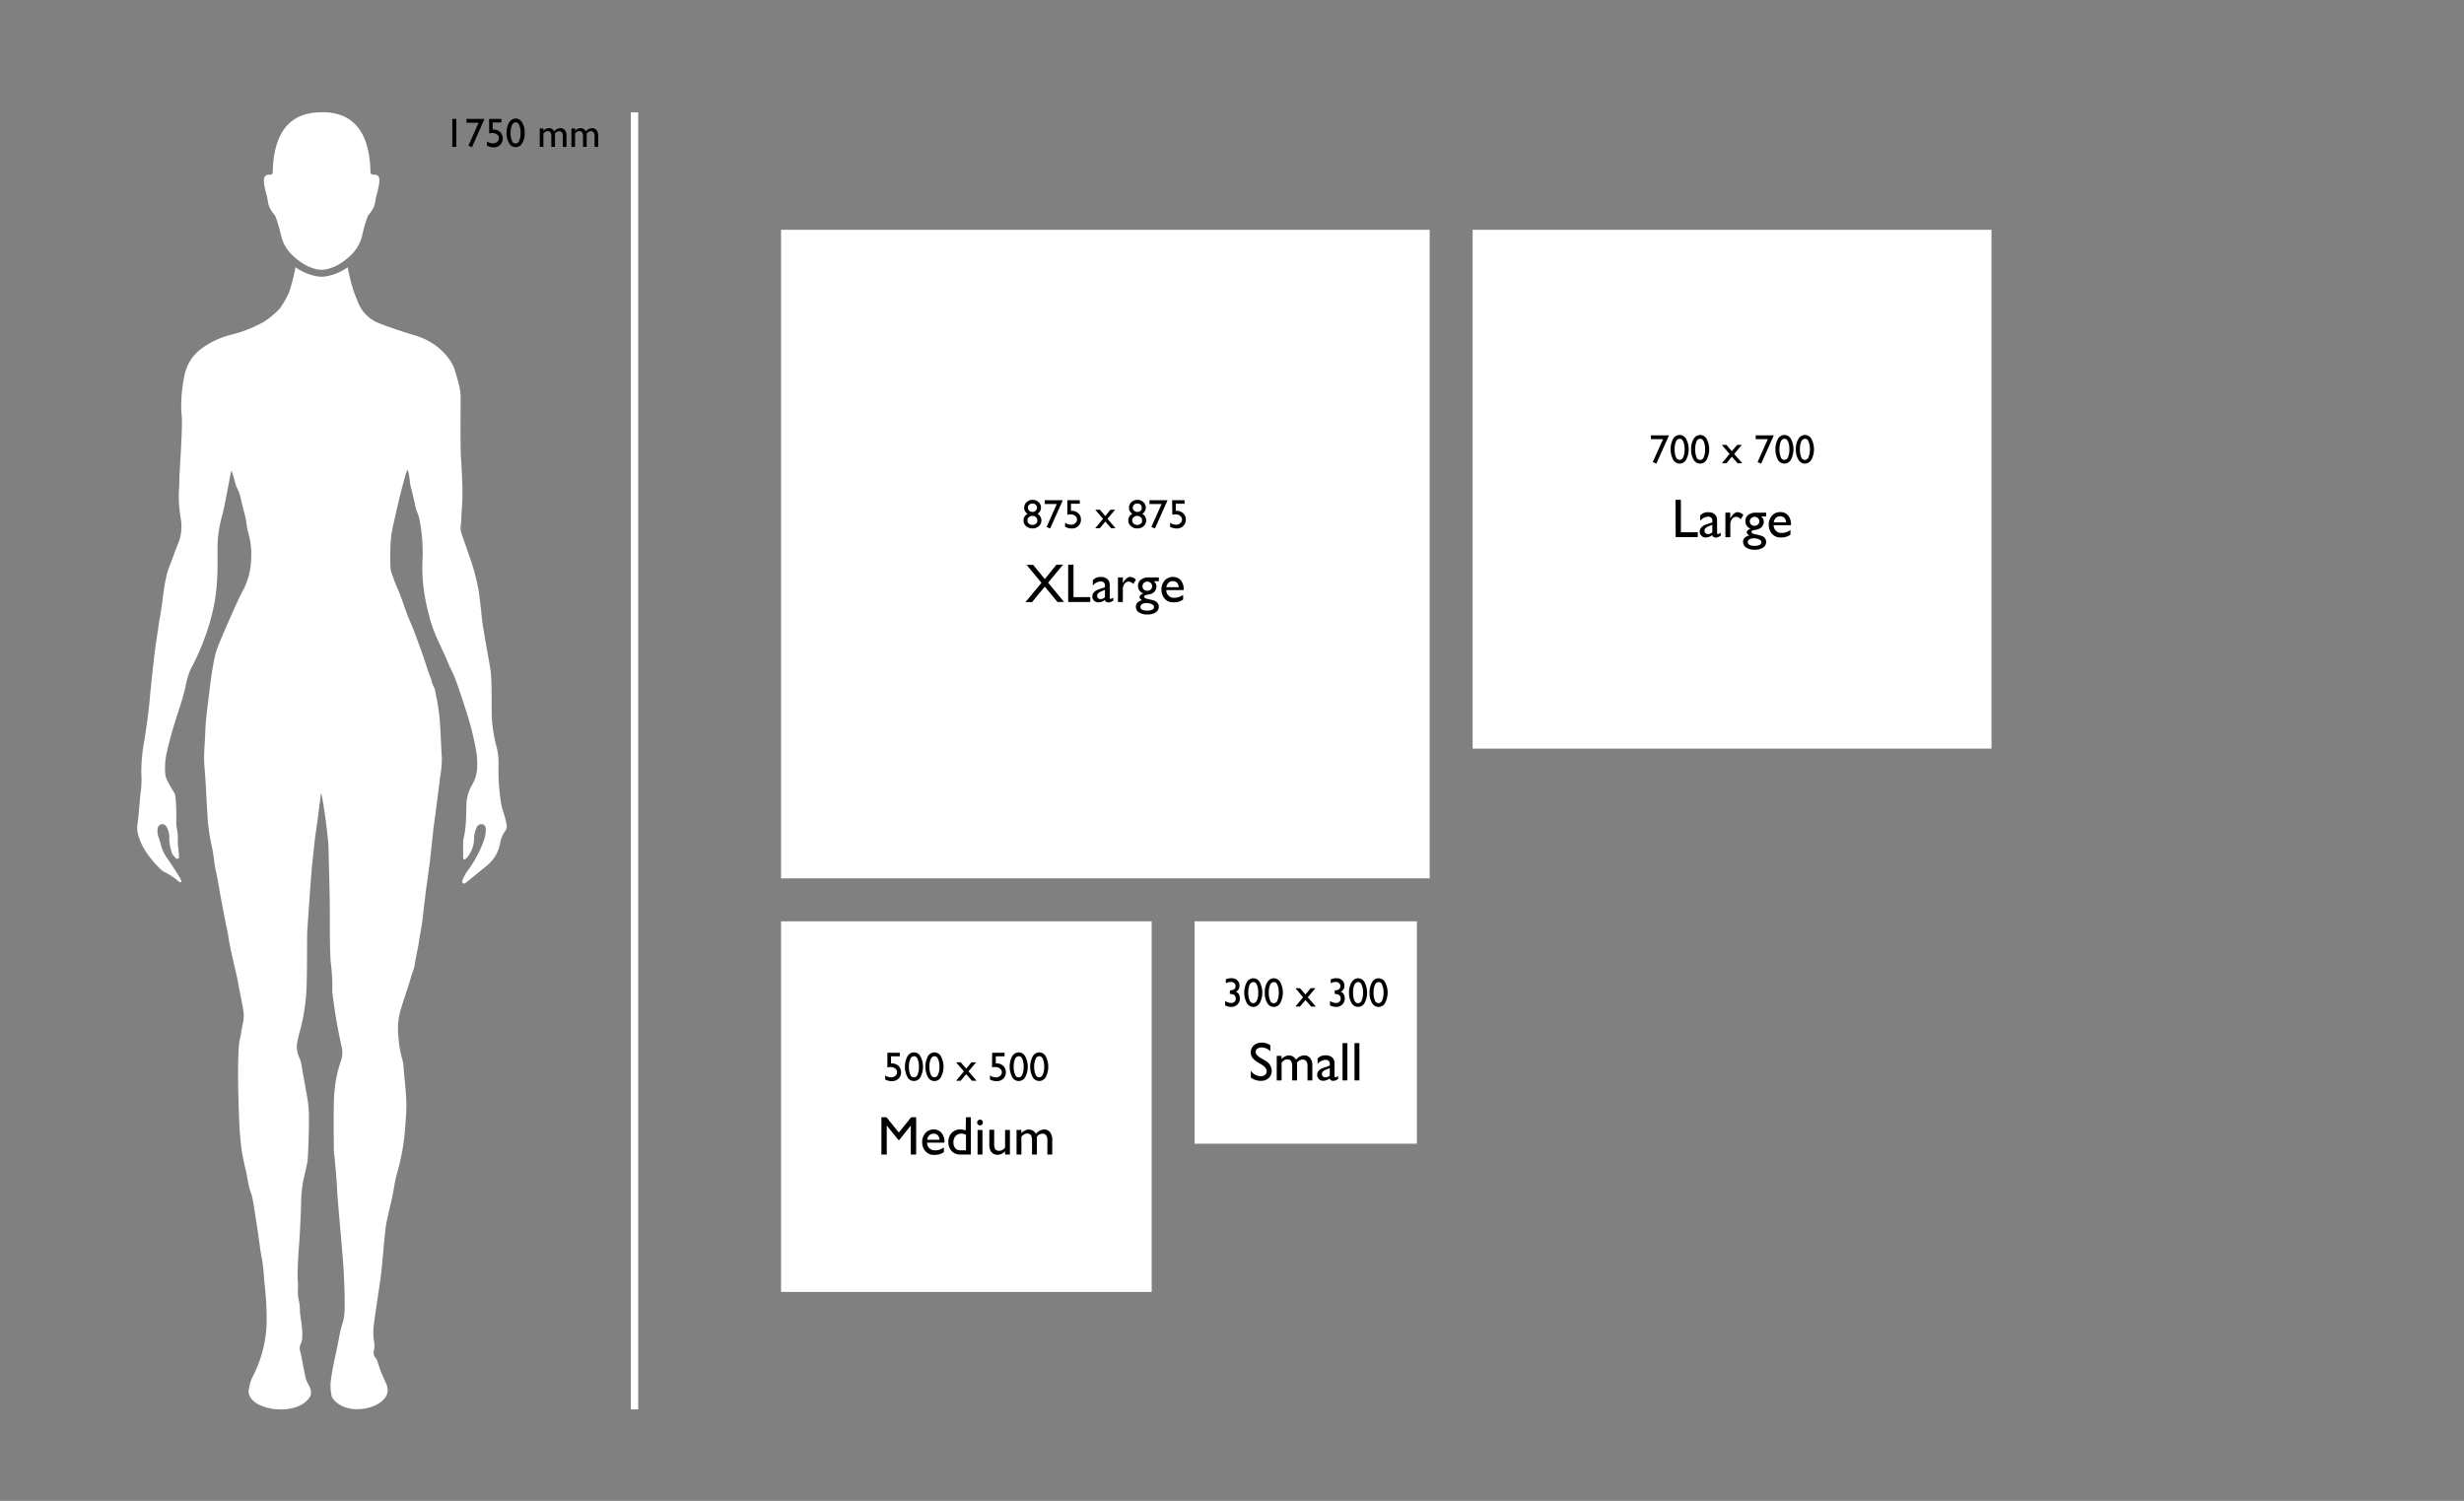 <svg id="Layer_1" data-name="Layer 1" xmlns="http://www.w3.org/2000/svg" viewBox="0 0 751.77 457.93"><rect x="0" y="0" width="751.77" height="457.93" fill="#808080" stroke="none"/><defs><style>.cls-1{fill:#fff;}</style></defs><path class="cls-1" d="M98.13,34.26c-6,0-14.6,2.16-14.91,18.29a.76.76,0,0,1-.75.76h-.25a1.49,1.49,0,0,0-1.71,1.52c-.06,2.15,1.12,5.38,1.19,6.34.2,2.69,2.2,4.33,2.36,4.87a46.28,46.28,0,0,1,1.66,5.65c.81,3.76,3.17,6.34,6.25,8.4a12.64,12.64,0,0,0,4.91,2.11,5.79,5.79,0,0,0,1.24.12,6,6,0,0,0,1.25-.12,12.64,12.64,0,0,0,4.91-2.11c3.08-2.06,5.44-4.64,6.25-8.4A46.28,46.28,0,0,1,112.19,66c.16-.54,2.16-2.18,2.36-4.87.07-1,1.25-4.19,1.19-6.34,0-1.26-.95-1.52-1.71-1.52h-.25a.76.76,0,0,1-.75-.76c-.31-16.13-8.88-18.29-14.9-18.29Z"/><path class="cls-1" d="M106.1,81.54a16.42,16.42,0,0,1-6.36,2.74,8.12,8.12,0,0,1-1.62.15,7.8,7.8,0,0,1-1.61-.15,16.42,16.42,0,0,1-6.36-2.74,55.11,55.11,0,0,1-2,7.79,29.09,29.09,0,0,1-2.89,4.93,26.11,26.11,0,0,1-4.87,4,39.92,39.92,0,0,1-10.4,4,26.42,26.42,0,0,0-8.09,3.79A13.53,13.53,0,0,0,56.4,114a47.84,47.84,0,0,0-1.12,9.3,37.53,37.53,0,0,0,.21,4.1c.18,4.21-.76,17.38-.76,18.33,0,1.71-.11,3.42-.19,5.13a42.93,42.93,0,0,0,.62,7.41,14.18,14.18,0,0,1-.37,6.35c-.5,1.55-1.2,3-1.73,4.57-.73,2.15-1.71,4.19-2.24,6.42-1,4.14-1.2,8.39-2,12.56-.43,2.32-.69,4.66-1.08,7-.65,3.93-1.84,15.65-1.95,17-.39,4.75-1.07,9.46-1.82,14.16a50.49,50.49,0,0,0-.85,9.58,29.79,29.79,0,0,1-.06,4.63c-.46,3.61-.62,7.26-1.11,10.87a7.43,7.43,0,0,0,.22,3.31,18.39,18.39,0,0,0,2.69,5.67,32.07,32.07,0,0,0,4.1,4.77,5.49,5.49,0,0,0,1.23.92,17.63,17.63,0,0,1,4.17,2.75,2.94,2.94,0,0,0,.42.3.46.46,0,0,0,.24.08.32.32,0,0,0,.23-.1c.16-.13.12-.31,0-.47A6.12,6.12,0,0,0,55,268c-1.12-1.82-2.27-3.63-3.48-5.41a13.83,13.83,0,0,1-2.37-4.53,19.23,19.23,0,0,0-.72-2.46,5.61,5.61,0,0,1-.36-2.66,1.61,1.61,0,0,1,1.24-1.47l.26,0a1.47,1.47,0,0,1,1.29.91,6,6,0,0,1,.78,3.34,14.47,14.47,0,0,0,.74,4.29,2.43,2.43,0,0,0,.7,1.22c.3.27.54.81,1,.81a.5.5,0,0,0,.23-.05c.48-.21.26-.85.25-1.3,0-1.45-.4-2.89-.31-4.35A11.93,11.93,0,0,0,54,253.1a13.16,13.16,0,0,1-.22-2.94,59.61,59.61,0,0,0-.23-6.81,3.39,3.39,0,0,0-.59-1.81,30.69,30.69,0,0,1-1.9-3.35,5.44,5.44,0,0,1-.66-2.34,21.67,21.67,0,0,1,.51-6.38c.89-3.93,2-7.79,3.27-11.64,1-3,1.92-6,2.6-9.15a19.1,19.1,0,0,1,1.59-4.88,74,74,0,0,0,4.8-11.22,60.63,60.63,0,0,0,2.62-10.87,76.64,76.64,0,0,0,.58-10.39c0-1.63,0-3.26,0-4.89a36.61,36.61,0,0,1,1.38-9c.76-2.72,2.2-11,2.81-13.75,0,0,0-.06,0-.06.26,0,1.38,4.59,1.62,5a11.77,11.77,0,0,1,1.3,3.6c.43,2,1,3.88,1.45,5.86.29,1.43.36,2.88.77,4.29a23.86,23.86,0,0,1,.93,8.27A21.55,21.55,0,0,1,74.21,180c-1,1.84-1.86,3.77-2.72,5.68-1.52,3.35-3,6.74-4.41,10.14a25.54,25.54,0,0,0-1.41,4c-1.23,5.4-1.72,10.92-2.43,16.4-.3,2.33-.52,4.68-.6,7-.12,3.67-.57,7.32-.24,11,.43,4.65.54,9.32.87,14a57.29,57.29,0,0,0,1.33,9.91,45.69,45.69,0,0,1,.8,5.07c.28,2,.83,4,1.16,6.06.65,4,1.48,7.92,2.19,11.89.25,1.39.67,2.75.86,4.14.24,1.83.6,3.64,1,5.45.65,3.14,1.52,6.23,2.09,9.4.45,2.53,1,5.05,1.44,7.58a10.62,10.62,0,0,1,0,4.35c-.4,1.72-.57,3.47-1,5.18-1,4.43-.25,25.38.06,28.33a59.16,59.16,0,0,0,.86,7.26c.28,1.21.48,2.45.79,3.65.56,2.16.75,4.39,1.39,6.54.23.78.58,1.51.74,2.32.54,2.78.91,5.58,1.37,8.37.58,3.55.91,7.15,1.63,10.68a61.83,61.83,0,0,1,.64,6.51,94.8,94.8,0,0,1,.73,12.94A38,38,0,0,1,77.12,420,11.82,11.82,0,0,0,76,423.45c-1.12,4,4.29,6.6,9.69,6.6,3.69,0,7.38-1.22,9-4.06.52-1.23,0-2.5-.65-3.63a9.92,9.92,0,0,1-1-2.89c-.48-2.44-.9-4.89-1.49-7.31a3.15,3.15,0,0,1,.25-2.26,4.69,4.69,0,0,0,.42-2.11c.13-2.59-.49-5.12-.71-7.67a14.18,14.18,0,0,0-.25-2.94,12.68,12.68,0,0,1-.36-3.82,20,20,0,0,0,0-2.19c-.37-2.78.4-11.91.48-13.18.24-3.89.4-7.79.52-11.69a35.11,35.11,0,0,1,.71-6.38c.39-1.8.8-3.59,1.18-5.4.22-1.09.49-10.08.46-13.47a35.35,35.35,0,0,0-.35-5.23c-.56-3.48-1.28-6.92-1.83-10.39a10.17,10.17,0,0,0-.86-3,7.71,7.71,0,0,1-.39-5c.26-1.34.65-2.66,1-4A62.25,62.25,0,0,0,93.59,299c.12-4.72.08-9.44.12-14.16,0-.51,1.26-18.76,1.5-20.73.42-3.49.66-7,1.2-10.47.46-3,.77-6,1.21-9,.13-.89.13-1.8.33-2.69.6,1.65,2.21,13.65,2.28,16.48.12,5.66.3,11.32.38,17s-.07,11.57.24,17.36c0,.26,0,.51.05.77a58.78,58.78,0,0,1,.5,8.07,7.37,7.37,0,0,0,0,1.15c.65,5.58,1.62,11.11,2.82,16.6a7.51,7.51,0,0,1-.16,4.2,39.22,39.22,0,0,0-1.45,5.33,46.88,46.88,0,0,0-.75,8.44c-.13,4.12,0,12,0,13.77.44,3.95,1,10.88,1,11.91.12,3.34,1.84,20.92,2,24.82s.41,7.88.28,11.82a15.3,15.3,0,0,1-.57,3.93,30.45,30.45,0,0,0-1,3.85c-.8,4.65-2.06,9.21-2.65,13.89a14.15,14.15,0,0,0,.37,5c1.63,2.57,4.66,3.63,7.72,3.63,4.78,0,9.62-2.62,9.25-6.19a7.31,7.31,0,0,0-.69-2.2,45.56,45.56,0,0,1-2.48-6.38,2.72,2.72,0,0,0-.49-.9,2.31,2.31,0,0,1-.51-2.27,7.28,7.28,0,0,0,0-2.94,16.25,16.25,0,0,1-.06-4.62c.6-5,1.5-10,2.14-15,.52-4,.75-8,1.19-12,.16-1.53.27-3.07.58-4.59.66-3.23,1.55-6.42,2.12-9.67.29-1.65.55-3.31,1-4.92a68.79,68.79,0,0,0,2.37-12c.23-2.91.51-5.81.56-8.72,0-3.95-.55-7.86-.85-11.79a10.41,10.41,0,0,0-.3-2.17,34,34,0,0,1-1.27-7.21A20.94,20.94,0,0,1,122,309c1.08-3.92,2.56-7.73,3.63-11.66a21,21,0,0,0,.86-2.69c.32-2.52,1-5,1.35-7.47.27-2,.75-4,1-6,.5-4.22.94-8.44,1.55-12.64.5-3.39.93-6.8,1.27-10.2.25-2.56.53-5.11.87-7.66q.93-6.89,1.78-13.77a29.62,29.62,0,0,0,.5-5.63c-.27-4-.34-8-.68-12.05a77.8,77.8,0,0,0-1.38-8.49,4.91,4.91,0,0,0-.47-1.33,10,10,0,0,1-.77-2.31c-.18-.44-.38-.87-.53-1.31-.78-2.31-1.52-4.64-2.35-6.94-1.14-3.18-2.27-6.37-3.62-9.47-1.45-3.34-2.37-6.88-3.89-10.2-.59-1.28-1-2.63-1.52-4a7.3,7.3,0,0,1-.49-2.77,61.25,61.25,0,0,1,.31-9.38c.29-2.07,3.7-16.88,4.76-19.44,0-.08.1-.11.14-.11.49,0,.73,4.14,1,5q.66,2.55,1.23,5.13a15.35,15.35,0,0,0,.8,2.84,9.44,9.44,0,0,1,.72,2.47,54.59,54.59,0,0,1,.88,11.13,60.18,60.18,0,0,0,0,6.3,57.23,57.23,0,0,0,1.76,10.64,42.4,42.4,0,0,0,3,8.6c1,2.21,2.09,4.41,3,6.67.69,1.66,1.59,3.24,2.22,4.93,1.05,2.85,2,5.76,2.93,8.64A90,90,0,0,1,145,227.61a26.5,26.5,0,0,1,.59,6.63,11.23,11.23,0,0,1-1.42,5,13,13,0,0,0-1.87,6.09c-.09,3.68,0,7.37-1,11a1.07,1.07,0,0,0,0,.25c0,1.67,0,3.35,0,5,0,.25,0,.55.3.64h.11a.7.7,0,0,0,.46-.24,4.69,4.69,0,0,0,.52-.57,9,9,0,0,0,1.94-5.34,8.43,8.43,0,0,1,.81-3.61,1.58,1.58,0,0,1,1.4-1,1.64,1.64,0,0,1,.37.05c.67.16,1,.62,1,1.58a10.32,10.32,0,0,1-.74,3.76,35.15,35.15,0,0,1-4.93,9,15.23,15.23,0,0,0-1.24,2.24c-.22.45-.5,1.06,0,1.41a.51.51,0,0,0,.3.1c.34,0,.63-.37.9-.59,1.91-1.53,3.82-3.05,5.69-4.61a11.49,11.49,0,0,0,4.34-6.78,9,9,0,0,1,1.56-4,2.37,2.37,0,0,0,.44-2.17,30.43,30.43,0,0,0-1-3.86,16.21,16.21,0,0,1-.83-3.76,63.61,63.61,0,0,1-.59-10.77,18.57,18.57,0,0,0-.65-5.34,44.16,44.16,0,0,1-1.42-9.13c-.11-4.37.08-8.75-.26-13.12-.15-2-2.47-13.57-2.8-17.22-.22-2.51-.54-5-.86-7.52a64.28,64.28,0,0,0-3.1-11.54c-.65-2-1.39-4-2.06-6a5.33,5.33,0,0,1-.42-2.39c.24-1.83.2-3.68.37-5.51a71,71,0,0,0,.09-8.87c-.09-3.3-.41-6.59-.46-9.89-.08-5.23,0-10.47,0-15.7,0-2.24-1.24-6.07-1.88-8.25-.44-1.47-3.56-7.59-11.74-10.15-2.23-.6-10.22-3.25-11.91-4.09a11,11,0,0,1-5.68-5.86c-.4-1-.82-2.08-1.24-3.11a54.6,54.6,0,0,1-2-7.79Z"/><rect class="cls-1" x="238.3" y="70.11" width="197.89" height="197.89"/><path d="M312.48,154.91a2.24,2.24,0,0,1,.75-1.7,2.58,2.58,0,0,1,1.84-.7,2.53,2.53,0,0,1,1.8.69,2.26,2.26,0,0,1,.74,1.71,2.23,2.23,0,0,1-1.06,1.88,2.2,2.2,0,0,1,1.18,2,2.25,2.25,0,0,1-.77,1.75,3.05,3.05,0,0,1-3.89,0,2.26,2.26,0,0,1-.79-1.74,2.22,2.22,0,0,1,1.21-2,3.06,3.06,0,0,1-.78-.87A2.18,2.18,0,0,1,312.48,154.91Zm4,4v-.12a1.23,1.23,0,0,0-.42-1,1.62,1.62,0,0,0-1.09-.37,1.51,1.51,0,0,0-1.06.38,1.22,1.22,0,0,0-.41,1,1.24,1.24,0,0,0,.42,1,1.79,1.79,0,0,0,2.14,0A1.1,1.1,0,0,0,316.5,158.86Zm-.11-3.91A1.19,1.19,0,0,0,316,154a1.35,1.35,0,0,0-1-.36,1.39,1.39,0,0,0-1,.35,1.21,1.21,0,0,0-.38.92,1.25,1.25,0,0,0,.4.91,1.37,1.37,0,0,0,1,.37,1.3,1.3,0,0,0,.94-.37A1.2,1.2,0,0,0,316.39,155Z"/><path d="M318.74,152.62h5.53l-3.87,8.63-1.09-.46,3.12-7h-3.69Z"/><path d="M325.65,152.62h3.79v1.09h-2.68v2.15H327a2.85,2.85,0,0,1,2,.76,2.53,2.53,0,0,1,.8,1.92,2.59,2.59,0,0,1-.79,1.95,2.83,2.83,0,0,1-2.05.76,4.41,4.41,0,0,1-2-.5v-1.26a3.33,3.33,0,0,0,1.8.6,1.88,1.88,0,0,0,1.29-.45,1.42,1.42,0,0,0,0-2.24,2.21,2.21,0,0,0-1.42-.45,2.76,2.76,0,0,0-1,.12Z"/><path d="M338.79,155.53h1.42l-2.32,2.77,2.48,2.85H339l-1.77-2-1.66,2h-1.4l2.36-2.84-2.36-2.78h1.4l1.66,1.93Z"/><path d="M344.45,154.91a2.24,2.24,0,0,1,.75-1.7,2.58,2.58,0,0,1,1.84-.7,2.53,2.53,0,0,1,1.8.69,2.26,2.26,0,0,1,.74,1.71,2.22,2.22,0,0,1-1.07,1.88,2.21,2.21,0,0,1,1.19,2,2.25,2.25,0,0,1-.77,1.75,2.79,2.79,0,0,1-1.94.69,2.76,2.76,0,0,1-1.95-.71,2.23,2.23,0,0,1-.79-1.74,2.21,2.21,0,0,1,1.21-2,3.06,3.06,0,0,1-.78-.87A2.06,2.06,0,0,1,344.45,154.91Zm4,4v-.12a1.23,1.23,0,0,0-.42-1,1.62,1.62,0,0,0-1.09-.37,1.51,1.51,0,0,0-1.06.38,1.23,1.23,0,0,0-.42,1,1.24,1.24,0,0,0,.43,1,1.79,1.79,0,0,0,2.14,0A1.1,1.1,0,0,0,348.47,158.86Zm-.11-3.91A1.23,1.23,0,0,0,348,154a1.35,1.35,0,0,0-1-.36,1.39,1.39,0,0,0-1,.35,1.21,1.21,0,0,0-.38.92,1.25,1.25,0,0,0,.4.91,1.36,1.36,0,0,0,1,.37,1.32,1.32,0,0,0,1-.37A1.2,1.2,0,0,0,348.36,155Z"/><path d="M350.71,152.62h5.52l-3.86,8.63-1.09-.46,3.12-7h-3.69Z"/><path d="M357.62,152.62h3.79v1.09h-2.68v2.15H359a2.85,2.85,0,0,1,2,.76,2.53,2.53,0,0,1,.8,1.92,2.56,2.56,0,0,1-.8,1.95,2.8,2.8,0,0,1-2,.76,4.41,4.41,0,0,1-2-.5v-1.26a3.3,3.3,0,0,0,1.8.6,1.9,1.9,0,0,0,1.29-.45,1.42,1.42,0,0,0,0-2.24,2.21,2.21,0,0,0-1.42-.45,2.76,2.76,0,0,0-1,.12Z"/><path d="M322.33,172.29h2l-4.55,5.49,4.86,5.89h-2L318.77,179l-3.91,4.72h-2l4.9-5.89-4.55-5.49h2l3.57,4.35Z"/><path d="M325.9,172.29h1.63v9.9h5.12v1.48H325.9Z"/><path d="M338.58,179.17v3.18c0,.25.09.38.26.38a1.76,1.76,0,0,0,.84-.4v.91a5.85,5.85,0,0,1-.81.44,1.73,1.73,0,0,1-.64.12c-.63,0-1-.25-1.12-.75a3.21,3.21,0,0,1-2,.73,1.79,1.79,0,0,1-1.31-.51,1.76,1.76,0,0,1-.52-1.3,1.82,1.82,0,0,1,.51-1.27,3.38,3.38,0,0,1,1.45-.88l1.89-.65v-.4a1.2,1.2,0,0,0-1.35-1.36,3.25,3.25,0,0,0-2.36,1.26v-1.62a3.06,3.06,0,0,1,2.48-1,2.85,2.85,0,0,1,1.95.64,1.88,1.88,0,0,1,.44.54,2,2,0,0,1,.25.67A11.57,11.57,0,0,1,338.58,179.17Zm-1.46,3V180l-1,.39a3.36,3.36,0,0,0-1.07.6,1,1,0,0,0-.31.76,1,1,0,0,0,.29.76,1,1,0,0,0,.77.29A1.87,1.87,0,0,0,337.12,182.19Z"/><path d="M342.58,176.18v1.71l.08-.13c.72-1.15,1.43-1.73,2.15-1.73a2.63,2.63,0,0,1,1.75.85l-.78,1.3a2.19,2.19,0,0,0-1.43-.73,1.53,1.53,0,0,0-1.25.68,2.6,2.6,0,0,0-.52,1.62v3.92h-1.49v-7.49Z"/><path d="M347.21,178.77a2.32,2.32,0,0,1,.88-1.9,3.75,3.75,0,0,1,2.39-.69h3.09v1.15h-1.52a3,3,0,0,1,.61.82,1.86,1.86,0,0,1,.17.84,2.27,2.27,0,0,1-.33,1.15,2.32,2.32,0,0,1-.86.87,5.25,5.25,0,0,1-1.72.48q-.84.12-.84.57a.48.48,0,0,0,.31.43,5,5,0,0,0,1.14.35,12.59,12.59,0,0,1,1.77.47,2.26,2.26,0,0,1,.71.49,1.83,1.83,0,0,1,.54,1.35,2,2,0,0,1-.95,1.7,4.45,4.45,0,0,1-2.54.64,4.52,4.52,0,0,1-2.56-.64,2,2,0,0,1-.95-1.72c0-1,.62-1.66,1.88-2-.5-.32-.75-.64-.75-.95a.84.84,0,0,1,.32-.65,1.87,1.87,0,0,1,.87-.43A2.46,2.46,0,0,1,347.21,178.77Zm2.44,5.25a2.12,2.12,0,0,0-1.23.32,1,1,0,0,0-.47.81c0,.77.69,1.16,2.08,1.16a3.33,3.33,0,0,0,1.53-.29.9.9,0,0,0,.54-.82c0-.35-.23-.63-.68-.85A4.11,4.11,0,0,0,349.65,184Zm.35-6.56a1.44,1.44,0,0,0-1,.41,1.32,1.32,0,0,0-.42,1,1.25,1.25,0,0,0,.41,1,1.48,1.48,0,0,0,1.05.38,1.52,1.52,0,0,0,1.05-.38,1.26,1.26,0,0,0,.42-1,1.29,1.29,0,0,0-.42-1A1.53,1.53,0,0,0,350,177.46Z"/><path d="M361.1,180.05h-5.27a2.45,2.45,0,0,0,.72,1.71,2.34,2.34,0,0,0,1.71.64,4.53,4.53,0,0,0,2.71-.91v1.45a5.1,5.1,0,0,1-1.36.65,5.67,5.67,0,0,1-1.57.19,3.57,3.57,0,0,1-2-.51,3.63,3.63,0,0,1-1.22-1.38,4.2,4.2,0,0,1-.46-2,4,4,0,0,1,1-2.78,3.23,3.23,0,0,1,2.51-1.07,3,3,0,0,1,2.38,1,4.2,4.2,0,0,1,.89,2.8Zm-5.24-.88h3.77a2,2,0,0,0-.53-1.37,1.7,1.7,0,0,0-1.27-.48,1.82,1.82,0,0,0-1.3.48A2.4,2.4,0,0,0,355.86,179.17Z"/><rect class="cls-1" x="449.3" y="70.11" width="158.31" height="158.31"/><path d="M503.7,132.83h5.52l-3.86,8.63-1.09-.46,3.12-7H503.7Z"/><path d="M512.52,132.72a2.25,2.25,0,0,1,1.94,1.23,6.79,6.79,0,0,1,0,6.28,2.25,2.25,0,0,1-4,0,6.95,6.95,0,0,1,0-6.32A2.33,2.33,0,0,1,512.52,132.72Zm0,1.16h-.06a1.24,1.24,0,0,0-1.11.86,5.46,5.46,0,0,0-.42,2.35,5.64,5.64,0,0,0,.41,2.37,1.23,1.23,0,0,0,1.11.86,1.25,1.25,0,0,0,1.12-.86,5.55,5.55,0,0,0,.41-2.34,5.9,5.9,0,0,0-.4-2.36C513.33,134.17,513,133.88,512.53,133.88Z"/><path d="M518.77,132.72a2.24,2.24,0,0,1,1.94,1.23,6.79,6.79,0,0,1,0,6.28,2.25,2.25,0,0,1-4,0,5.89,5.89,0,0,1-.75-3.16,5.76,5.76,0,0,1,.78-3.16A2.33,2.33,0,0,1,518.77,132.72Zm0,1.16h-.06a1.27,1.27,0,0,0-1.12.86,7.08,7.08,0,0,0,0,4.72,1.15,1.15,0,0,0,2.23,0,5.55,5.55,0,0,0,.41-2.34,5.92,5.92,0,0,0-.39-2.36C519.58,134.17,519.23,133.88,518.79,133.88Z"/><path d="M530,135.74h1.42l-2.32,2.77,2.48,2.85h-1.42l-1.77-2-1.66,2h-1.4l2.36-2.85-2.36-2.77h1.4l1.66,1.93Z"/><path d="M535.67,132.83h5.52l-3.86,8.63-1.09-.46,3.12-7h-3.69Z"/><path d="M544.49,132.72a2.25,2.25,0,0,1,1.94,1.23,6.87,6.87,0,0,1,0,6.28,2.3,2.3,0,0,1-2,1.22,2.27,2.27,0,0,1-2-1.19,6.95,6.95,0,0,1,0-6.32A2.33,2.33,0,0,1,544.49,132.72Zm0,1.16h-.06a1.27,1.27,0,0,0-1.12.86,7,7,0,0,0,0,4.72,1.21,1.21,0,0,0,1.11.86,1.23,1.23,0,0,0,1.11-.86,5.4,5.4,0,0,0,.41-2.34,5.92,5.92,0,0,0-.39-2.36C545.3,134.17,544.94,133.88,544.5,133.88Z"/><path d="M550.74,132.72a2.25,2.25,0,0,1,1.94,1.23,6.79,6.79,0,0,1,0,6.28,2.25,2.25,0,0,1-4,0,5.89,5.89,0,0,1-.75-3.16,5.76,5.76,0,0,1,.78-3.16A2.32,2.32,0,0,1,550.74,132.72Zm0,1.16h-.06a1.25,1.25,0,0,0-1.11.86,5.48,5.48,0,0,0-.41,2.35,5.65,5.65,0,0,0,.4,2.37,1.15,1.15,0,0,0,2.23,0,5.55,5.55,0,0,0,.41-2.34,5.73,5.73,0,0,0-.4-2.36C551.55,134.17,551.2,133.88,550.75,133.88Z"/><path d="M511.21,152.5h1.63v9.9H518v1.48h-6.75Z"/><path d="M523.89,159.37v3.19c0,.25.08.38.26.38a1.76,1.76,0,0,0,.84-.4v.91a5.85,5.85,0,0,1-.81.44,1.77,1.77,0,0,1-.64.12c-.64,0-1-.25-1.13-.75a3.21,3.21,0,0,1-2,.73,1.76,1.76,0,0,1-1.3-.52,1.72,1.72,0,0,1-.52-1.29,1.82,1.82,0,0,1,.51-1.27,3.34,3.34,0,0,1,1.44-.88l1.9-.66V159a1.19,1.19,0,0,0-1.35-1.35,3.24,3.24,0,0,0-2.36,1.26v-1.62a3.06,3.06,0,0,1,2.48-1,2.89,2.89,0,0,1,1.95.63,2.31,2.31,0,0,1,.44.55,1.81,1.81,0,0,1,.24.67A8.83,8.83,0,0,1,523.89,159.37Zm-1.46,3v-2.23l-1,.38a3.63,3.63,0,0,0-1.08.61,1.07,1.07,0,0,0-.31.76,1,1,0,0,0,1.07,1.05A1.87,1.87,0,0,0,522.43,162.4Z"/><path d="M527.89,156.39v1.71L528,158c.71-1.15,1.43-1.73,2.15-1.73a2.63,2.63,0,0,1,1.75.85l-.78,1.3a2.21,2.21,0,0,0-1.44-.73,1.51,1.51,0,0,0-1.24.68,2.6,2.6,0,0,0-.52,1.62v3.92h-1.5v-7.49Z"/><path d="M532.52,159a2.31,2.31,0,0,1,.87-1.89,3.77,3.77,0,0,1,2.39-.69h3.09v1.15h-1.51a3.25,3.25,0,0,1,.61.82,2,2,0,0,1,.17.83,2.19,2.19,0,0,1-.34,1.16,2.34,2.34,0,0,1-.85.86,4.92,4.92,0,0,1-1.73.48c-.56.09-.84.28-.84.58a.49.49,0,0,0,.32.43,4.92,4.92,0,0,0,1.13.35,12.59,12.59,0,0,1,1.77.47,2.19,2.19,0,0,1,.72.49,1.82,1.82,0,0,1,.53,1.35,2,2,0,0,1-.94,1.7,4.47,4.47,0,0,1-2.54.64,4.6,4.6,0,0,1-2.56-.64,2,2,0,0,1-1-1.72c0-1,.63-1.67,1.88-2-.5-.32-.75-.64-.75-.95a.87.87,0,0,1,.32-.65,2.1,2.1,0,0,1,.87-.44A2.45,2.45,0,0,1,532.52,159Zm2.43,5.26a2.09,2.09,0,0,0-1.22.32.94.94,0,0,0-.48.81c0,.77.7,1.16,2.09,1.16a3.31,3.31,0,0,0,1.52-.29.92.92,0,0,0,.55-.82c0-.35-.23-.63-.69-.85A4.08,4.08,0,0,0,535,164.23Zm.35-6.56a1.42,1.42,0,0,0-1,.41,1.33,1.33,0,0,0-.43,1,1.22,1.22,0,0,0,.42.95,1.48,1.48,0,0,0,1.05.38,1.52,1.52,0,0,0,1-.38,1.26,1.26,0,0,0,.42-1,1.29,1.29,0,0,0-.43-1A1.49,1.49,0,0,0,535.3,157.67Z"/><path d="M546.4,160.26h-5.27a2.42,2.42,0,0,0,.73,1.71,2.34,2.34,0,0,0,1.71.64,4.43,4.43,0,0,0,2.7-.92v1.45a4.68,4.68,0,0,1-1.35.66,5.75,5.75,0,0,1-1.58.19,3.55,3.55,0,0,1-2-.51,3.74,3.74,0,0,1-1.23-1.38,4.32,4.32,0,0,1-.46-2,4,4,0,0,1,1-2.78,3.26,3.26,0,0,1,2.52-1.07,3,3,0,0,1,2.38,1,4.18,4.18,0,0,1,.88,2.79Zm-5.23-.89h3.77a2.09,2.09,0,0,0-.53-1.36,1.71,1.71,0,0,0-1.27-.48,1.84,1.84,0,0,0-1.31.48A2.33,2.33,0,0,0,541.17,159.37Z"/><rect class="cls-1" x="238.3" y="281.11" width="113.08" height="113.08"/><path d="M270.74,321.21h3.79v1.09h-2.68v2.16h.26a2.85,2.85,0,0,1,2,.75,2.49,2.49,0,0,1,.8,1.92,2.58,2.58,0,0,1-.79,2,2.84,2.84,0,0,1-2.05.75,4.27,4.27,0,0,1-2-.5v-1.26a3.28,3.28,0,0,0,1.8.6,1.91,1.91,0,0,0,1.29-.45,1.42,1.42,0,0,0,0-2.23,2.16,2.16,0,0,0-1.42-.46,2.5,2.5,0,0,0-1,.13Z"/><path d="M278.91,321.1a2.25,2.25,0,0,1,1.94,1.24,6.87,6.87,0,0,1,0,6.28,2.3,2.3,0,0,1-2,1.21,2.25,2.25,0,0,1-2-1.19,6.95,6.95,0,0,1,0-6.32A2.33,2.33,0,0,1,278.91,321.1Zm0,1.17h-.06a1.25,1.25,0,0,0-1.12.86,5.61,5.61,0,0,0-.41,2.34,5.74,5.74,0,0,0,.4,2.38,1.15,1.15,0,0,0,2.23,0,5.46,5.46,0,0,0,.41-2.34,6,6,0,0,0-.39-2.37C279.72,322.56,279.36,322.27,278.92,322.27Z"/><path d="M285.16,321.1a2.24,2.24,0,0,1,1.94,1.24,6.79,6.79,0,0,1,0,6.28,2.25,2.25,0,0,1-4,0,6.91,6.91,0,0,1,0-6.32A2.3,2.3,0,0,1,285.16,321.1Zm0,1.17h-.06a1.23,1.23,0,0,0-1.11.86,5.44,5.44,0,0,0-.42,2.34,5.72,5.72,0,0,0,.41,2.38,1.24,1.24,0,0,0,1.11.86,1.27,1.27,0,0,0,1.12-.86,5.61,5.61,0,0,0,.41-2.34,5.78,5.78,0,0,0-.4-2.37C286,322.56,285.62,322.27,285.17,322.27Z"/><path d="M296.38,324.13h1.42l-2.31,2.77,2.48,2.85h-1.43l-1.76-2-1.67,2h-1.4l2.37-2.85-2.37-2.77h1.41l1.66,1.93Z"/><path d="M302.71,321.21h3.79v1.09h-2.68v2.16h.26a2.85,2.85,0,0,1,2,.75,2.49,2.49,0,0,1,.8,1.92,2.58,2.58,0,0,1-.79,2,2.86,2.86,0,0,1-2.05.75,4.27,4.27,0,0,1-2-.5v-1.26a3.28,3.28,0,0,0,1.8.6,1.91,1.91,0,0,0,1.29-.45,1.38,1.38,0,0,0,.52-1.1,1.41,1.41,0,0,0-.56-1.13,2.18,2.18,0,0,0-1.42-.46,2.43,2.43,0,0,0-1,.13Z"/><path d="M310.87,321.1a2.23,2.23,0,0,1,1.94,1.24,6.79,6.79,0,0,1,0,6.28,2.25,2.25,0,0,1-4,0,6.91,6.91,0,0,1,0-6.32A2.33,2.33,0,0,1,310.87,321.1Zm0,1.17h-.06a1.25,1.25,0,0,0-1.12.86,5.61,5.61,0,0,0-.41,2.34,5.74,5.74,0,0,0,.4,2.38,1.15,1.15,0,0,0,2.23,0,5.61,5.61,0,0,0,.41-2.34,6,6,0,0,0-.39-2.37C311.68,322.56,311.33,322.27,310.89,322.27Z"/><path d="M317.13,321.1a2.24,2.24,0,0,1,1.94,1.24,6.87,6.87,0,0,1,0,6.28,2.29,2.29,0,0,1-2,1.21,2.25,2.25,0,0,1-2-1.19,6.95,6.95,0,0,1,0-6.32A2.33,2.33,0,0,1,317.13,321.1Zm0,1.17h-.06a1.23,1.23,0,0,0-1.11.86,5.44,5.44,0,0,0-.42,2.34,5.72,5.72,0,0,0,.41,2.38,1.24,1.24,0,0,0,1.11.86,1.27,1.27,0,0,0,1.12-.86,5.61,5.61,0,0,0,.41-2.34,6,6,0,0,0-.4-2.37C317.94,322.56,317.59,322.27,317.14,322.27Z"/><path d="M278,340.89h1.52v11.37h-1.63v-8.85l-3.5,4.4h-.3l-3.54-4.4v8.85h-1.63V340.89h1.54l3.78,4.67Z"/><path d="M288.12,348.65h-5.27a2.4,2.4,0,0,0,.72,1.71,2.37,2.37,0,0,0,1.71.63,4.42,4.42,0,0,0,2.7-.91v1.45a4.91,4.91,0,0,1-1.35.65,5.67,5.67,0,0,1-1.58.2,3.47,3.47,0,0,1-2-.52,3.74,3.74,0,0,1-1.23-1.38,4.25,4.25,0,0,1-.46-2,4,4,0,0,1,1-2.78,3.24,3.24,0,0,1,2.52-1.08,3,3,0,0,1,2.38,1.05,4.15,4.15,0,0,1,.89,2.79Zm-5.24-.89h3.77a2.11,2.11,0,0,0-.53-1.37,1.71,1.71,0,0,0-1.27-.48,1.84,1.84,0,0,0-1.31.48A2.36,2.36,0,0,0,282.88,347.76Z"/><path d="M294.72,340.89h1.49v11.37H293a3.46,3.46,0,0,1-2.65-1.05,3.94,3.94,0,0,1-1-2.82,3.77,3.77,0,0,1,1-2.72,3.54,3.54,0,0,1,2.65-1.06,4.65,4.65,0,0,1,1.63.32Zm0,10.1v-4.74a3,3,0,0,0-1.4-.36,2.26,2.26,0,0,0-1.76.73,2.77,2.77,0,0,0-.66,1.95,2.57,2.57,0,0,0,.57,1.79,1.68,1.68,0,0,0,.73.5,4.71,4.71,0,0,0,1.37.13Z"/><path d="M299,341.62a.84.84,0,0,1,.62.25.87.87,0,0,1,0,1.24.85.85,0,0,1-.62.26.87.87,0,0,1-.61-.26.89.89,0,0,1-.26-.62.89.89,0,0,1,.87-.87Zm-.74,3.15h1.49v7.49h-1.49Z"/><path d="M306.65,352.26v-1a3.27,3.27,0,0,1-1.08.81,2.81,2.81,0,0,1-1.21.28,2.5,2.5,0,0,1-1.31-.35,2.37,2.37,0,0,1-.9-1,4.93,4.93,0,0,1-.3-2v-4.29h1.48V349a2.9,2.9,0,0,0,.34,1.65,1.36,1.36,0,0,0,1.18.47,2.16,2.16,0,0,0,1.8-1v-5.35h1.48v7.49Z"/><path d="M316.36,346.82v5.44h-1.49v-4.17a3.21,3.21,0,0,0-.34-1.74,1.32,1.32,0,0,0-1.16-.49,1.76,1.76,0,0,0-.85.21,4.1,4.1,0,0,0-.89.75v5.44h-1.48v-7.49h1.48v1a3.24,3.24,0,0,1,2.22-1.14,2.45,2.45,0,0,1,2.21,1.36,3.32,3.32,0,0,1,2.48-1.37,2.27,2.27,0,0,1,1.8.8,3.58,3.58,0,0,1,.7,2.43v4.42h-1.48v-4.44a2.34,2.34,0,0,0-.38-1.43,1.33,1.33,0,0,0-1.1-.5A2.26,2.26,0,0,0,316.36,346.82Z"/><rect class="cls-1" x="364.45" y="281.11" width="67.85" height="67.85"/><path d="M375.26,302.16h.07a1.93,1.93,0,0,0,1.22-.33,1.13,1.13,0,0,0,.42-.95,1.18,1.18,0,0,0-.4-.93,1.62,1.62,0,0,0-1.07-.35A3.39,3.39,0,0,0,374,300v-1.16a3.58,3.58,0,0,1,1.63-.37,2.69,2.69,0,0,1,1.86.61,2.17,2.17,0,0,1,.68,1.69,2.07,2.07,0,0,1-.27,1.09,2.21,2.21,0,0,1-.83.76,1.72,1.72,0,0,1,.73.48,1.77,1.77,0,0,1,.36.68,2.71,2.71,0,0,1,.13.86,2.49,2.49,0,0,1-.75,1.85,2.59,2.59,0,0,1-1.88.73,4,4,0,0,1-1.87-.47v-1.33a3.54,3.54,0,0,0,1.87.6,1.37,1.37,0,0,0,1-.37,1.27,1.27,0,0,0,.37-1,1.33,1.33,0,0,0-.31-.88,1.24,1.24,0,0,0-.41-.32,4.53,4.53,0,0,0-1-.19h-.11Z"/><path d="M382.44,298.49a2.25,2.25,0,0,1,1.94,1.23,6.87,6.87,0,0,1,0,6.28,2.3,2.3,0,0,1-2,1.22,2.26,2.26,0,0,1-2-1.2,6.93,6.93,0,0,1,0-6.31A2.31,2.31,0,0,1,382.44,298.49Zm0,1.16h-.06a1.27,1.27,0,0,0-1.12.86,5.61,5.61,0,0,0-.41,2.34,5.69,5.69,0,0,0,.41,2.38,1.22,1.22,0,0,0,1.11.86,1.24,1.24,0,0,0,1.11-.86,5.4,5.4,0,0,0,.41-2.34,5.88,5.88,0,0,0-.39-2.36C383.25,299.94,382.89,299.65,382.45,299.65Z"/><path d="M388.69,298.49a2.25,2.25,0,0,1,1.94,1.23,6.79,6.79,0,0,1,0,6.28,2.24,2.24,0,0,1-4,0,5.83,5.83,0,0,1-.75-3.15,5.76,5.76,0,0,1,.78-3.16A2.3,2.3,0,0,1,388.69,298.49Zm0,1.16h-.06a1.25,1.25,0,0,0-1.11.86,5.46,5.46,0,0,0-.41,2.34,5.71,5.71,0,0,0,.4,2.38,1.15,1.15,0,0,0,2.23,0,5.55,5.55,0,0,0,.41-2.34,5.7,5.7,0,0,0-.4-2.36C389.5,299.94,389.15,299.65,388.7,299.65Z"/><path d="M399.91,301.51h1.43L399,304.28l2.48,2.85h-1.42l-1.77-2-1.67,2h-1.39l2.36-2.85-2.36-2.77h1.4l1.66,1.93Z"/><path d="M407.23,302.16h.07a1.93,1.93,0,0,0,1.22-.33,1.13,1.13,0,0,0,.42-.95,1.19,1.19,0,0,0-.41-.93,1.57,1.57,0,0,0-1.06-.35A3.35,3.35,0,0,0,406,300v-1.16a3.57,3.57,0,0,1,1.62-.37,2.66,2.66,0,0,1,1.86.61,2.14,2.14,0,0,1,.69,1.69,2.07,2.07,0,0,1-.27,1.09,2.21,2.21,0,0,1-.83.76,1.78,1.78,0,0,1,.73.48,2.09,2.09,0,0,1,.36.68,2.71,2.71,0,0,1,.13.86,2.49,2.49,0,0,1-.75,1.85,2.59,2.59,0,0,1-1.88.73,4,4,0,0,1-1.87-.47v-1.33a3.52,3.52,0,0,0,1.87.6,1.34,1.34,0,0,0,1-.37,1.28,1.28,0,0,0,.38-1,1.33,1.33,0,0,0-.31-.88,1.24,1.24,0,0,0-.41-.32,4.53,4.53,0,0,0-1-.19h-.11Z"/><path d="M414.41,298.49a2.26,2.26,0,0,1,1.94,1.23,6.87,6.87,0,0,1,0,6.28,2.31,2.31,0,0,1-2,1.22,2.26,2.26,0,0,1-2-1.2,5.83,5.83,0,0,1-.75-3.15,5.76,5.76,0,0,1,.77-3.16A2.31,2.31,0,0,1,414.41,298.49Zm0,1.16h-.06a1.27,1.27,0,0,0-1.12.86,5.61,5.61,0,0,0-.41,2.34,5.87,5.87,0,0,0,.4,2.38,1.15,1.15,0,0,0,2.23,0,5.4,5.4,0,0,0,.41-2.34,5.88,5.88,0,0,0-.39-2.36C415.22,299.94,414.86,299.65,414.42,299.65Z"/><path d="M420.66,298.49a2.25,2.25,0,0,1,1.94,1.23,6.79,6.79,0,0,1,0,6.28,2.24,2.24,0,0,1-4,0,5.83,5.83,0,0,1-.75-3.15,5.76,5.76,0,0,1,.78-3.16A2.28,2.28,0,0,1,420.66,298.49Zm0,1.16h-.06a1.24,1.24,0,0,0-1.11.86,5.46,5.46,0,0,0-.41,2.34,5.71,5.71,0,0,0,.4,2.38,1.24,1.24,0,0,0,1.11.86,1.27,1.27,0,0,0,1.12-.86,5.55,5.55,0,0,0,.41-2.34,5.7,5.7,0,0,0-.4-2.36C421.47,299.94,421.12,299.65,420.67,299.65Z"/><path d="M385,324.88l-1.24-.75a5.62,5.62,0,0,1-1.65-1.4,2.66,2.66,0,0,1-.5-1.59,2.78,2.78,0,0,1,.94-2.18,3.48,3.48,0,0,1,2.42-.84,4.59,4.59,0,0,1,2.61.8v1.85a3.75,3.75,0,0,0-2.64-1.18,2.19,2.19,0,0,0-1.32.37,1.11,1.11,0,0,0-.51.94,1.48,1.48,0,0,0,.38,1,4.73,4.73,0,0,0,1.22.94l1.24.73A3.65,3.65,0,0,1,388,326.7a2.87,2.87,0,0,1-.92,2.22,3.34,3.34,0,0,1-2.38.86,5,5,0,0,1-3.07-1v-2.07a3.82,3.82,0,0,0,3.06,1.67,1.93,1.93,0,0,0,1.27-.42,1.34,1.34,0,0,0,.51-1.07C386.48,326.16,386,325.5,385,324.88Z"/><path d="M395.74,324.21v5.44h-1.49v-4.17a3.32,3.32,0,0,0-.33-1.74,1.32,1.32,0,0,0-1.17-.49,1.76,1.76,0,0,0-.85.21,3.62,3.62,0,0,0-.88.75v5.44h-1.49v-7.5H391v1a3.19,3.19,0,0,1,2.21-1.13,2.44,2.44,0,0,1,2.21,1.35,3.35,3.35,0,0,1,2.48-1.37,2.3,2.3,0,0,1,1.8.8,3.58,3.58,0,0,1,.7,2.43v4.43h-1.48v-4.44a2.37,2.37,0,0,0-.38-1.44,1.31,1.31,0,0,0-1.1-.49A2.26,2.26,0,0,0,395.74,324.21Z"/><path d="M407.16,325.14v3.19c0,.25.09.38.27.38a1.78,1.78,0,0,0,.83-.4v.9a4.39,4.39,0,0,1-.81.45,1.69,1.69,0,0,1-.64.12c-.63,0-1-.25-1.12-.75a3.21,3.21,0,0,1-2,.73,1.78,1.78,0,0,1-1.82-1.82,1.8,1.8,0,0,1,.5-1.26,3.55,3.55,0,0,1,1.45-.89l1.9-.65v-.4a1.19,1.19,0,0,0-1.35-1.35,3.27,3.27,0,0,0-2.37,1.26V323a3.09,3.09,0,0,1,2.49-1,2.85,2.85,0,0,1,1.94.63,2,2,0,0,1,.44.54,1.88,1.88,0,0,1,.25.68A9.32,9.32,0,0,1,407.16,325.14Zm-1.45,3v-2.22l-1,.38a3.47,3.47,0,0,0-1.07.61,1,1,0,0,0-.31.76,1,1,0,0,0,.3.76,1,1,0,0,0,.77.29A1.85,1.85,0,0,0,405.71,328.16Z"/><path d="M409.61,318.27h1.48v11.38h-1.48Z"/><path d="M413.26,318.27h1.49v11.38h-1.49Z"/><rect class="cls-1" x="192.46" y="34.26" width="2.26" height="395.78"/><path d="M138,36.28h1.23v8.53H138Z"/><path d="M142.31,36.28h5.52L144,44.91l-1.09-.46,3.12-7h-3.69Z"/><path d="M149.22,36.28H153v1.09h-2.68v2.16l.26,0a2.82,2.82,0,0,1,2,.76,2.49,2.49,0,0,1,.8,1.92,2.59,2.59,0,0,1-.79,2,2.86,2.86,0,0,1-2,.75,4.4,4.4,0,0,1-2-.5V43.14a3.28,3.28,0,0,0,1.8.6,1.91,1.91,0,0,0,1.29-.45,1.42,1.42,0,0,0,0-2.23,2.18,2.18,0,0,0-1.42-.46,2.68,2.68,0,0,0-1,.12Z"/><path d="M157.38,36.17a2.24,2.24,0,0,1,1.94,1.23,5.74,5.74,0,0,1,.77,3.13,5.74,5.74,0,0,1-.77,3.15,2.25,2.25,0,0,1-4,0,5.87,5.87,0,0,1-.75-3.16,5.78,5.78,0,0,1,.78-3.16A2.33,2.33,0,0,1,157.38,36.17Zm0,1.16h-.06a1.26,1.26,0,0,0-1.12.87,5.55,5.55,0,0,0-.41,2.34,5.74,5.74,0,0,0,.4,2.38,1.15,1.15,0,0,0,2.23,0,5.61,5.61,0,0,0,.41-2.34,6,6,0,0,0-.39-2.37C158.19,37.63,157.84,37.33,157.4,37.33Z"/><path d="M169.33,40.73v4.08h-1.12V41.69a2.45,2.45,0,0,0-.25-1.31,1,1,0,0,0-.87-.37,1.41,1.41,0,0,0-.64.16,3.27,3.27,0,0,0-.66.56v4.08h-1.11V39.2h1.11v.73a2.44,2.44,0,0,1,1.66-.84,1.83,1.83,0,0,1,1.66,1,2.51,2.51,0,0,1,1.86-1,1.74,1.74,0,0,1,1.35.6,2.72,2.72,0,0,1,.52,1.83v3.31h-1.11V41.49a1.76,1.76,0,0,0-.28-1.08,1,1,0,0,0-.83-.37A1.71,1.71,0,0,0,169.33,40.73Z"/><path d="M179,40.73v4.08h-1.12V41.69a2.55,2.55,0,0,0-.25-1.31,1,1,0,0,0-.88-.37,1.34,1.34,0,0,0-.63.16,3,3,0,0,0-.67.56v4.08h-1.11V39.2h1.11v.73a2.44,2.44,0,0,1,1.66-.84,1.81,1.81,0,0,1,1.66,1,2.53,2.53,0,0,1,1.86-1,1.71,1.71,0,0,1,1.35.6,2.72,2.72,0,0,1,.53,1.83v3.31h-1.11V41.49a1.76,1.76,0,0,0-.29-1.08,1,1,0,0,0-.83-.37A1.7,1.7,0,0,0,179,40.73Z"/></svg>
